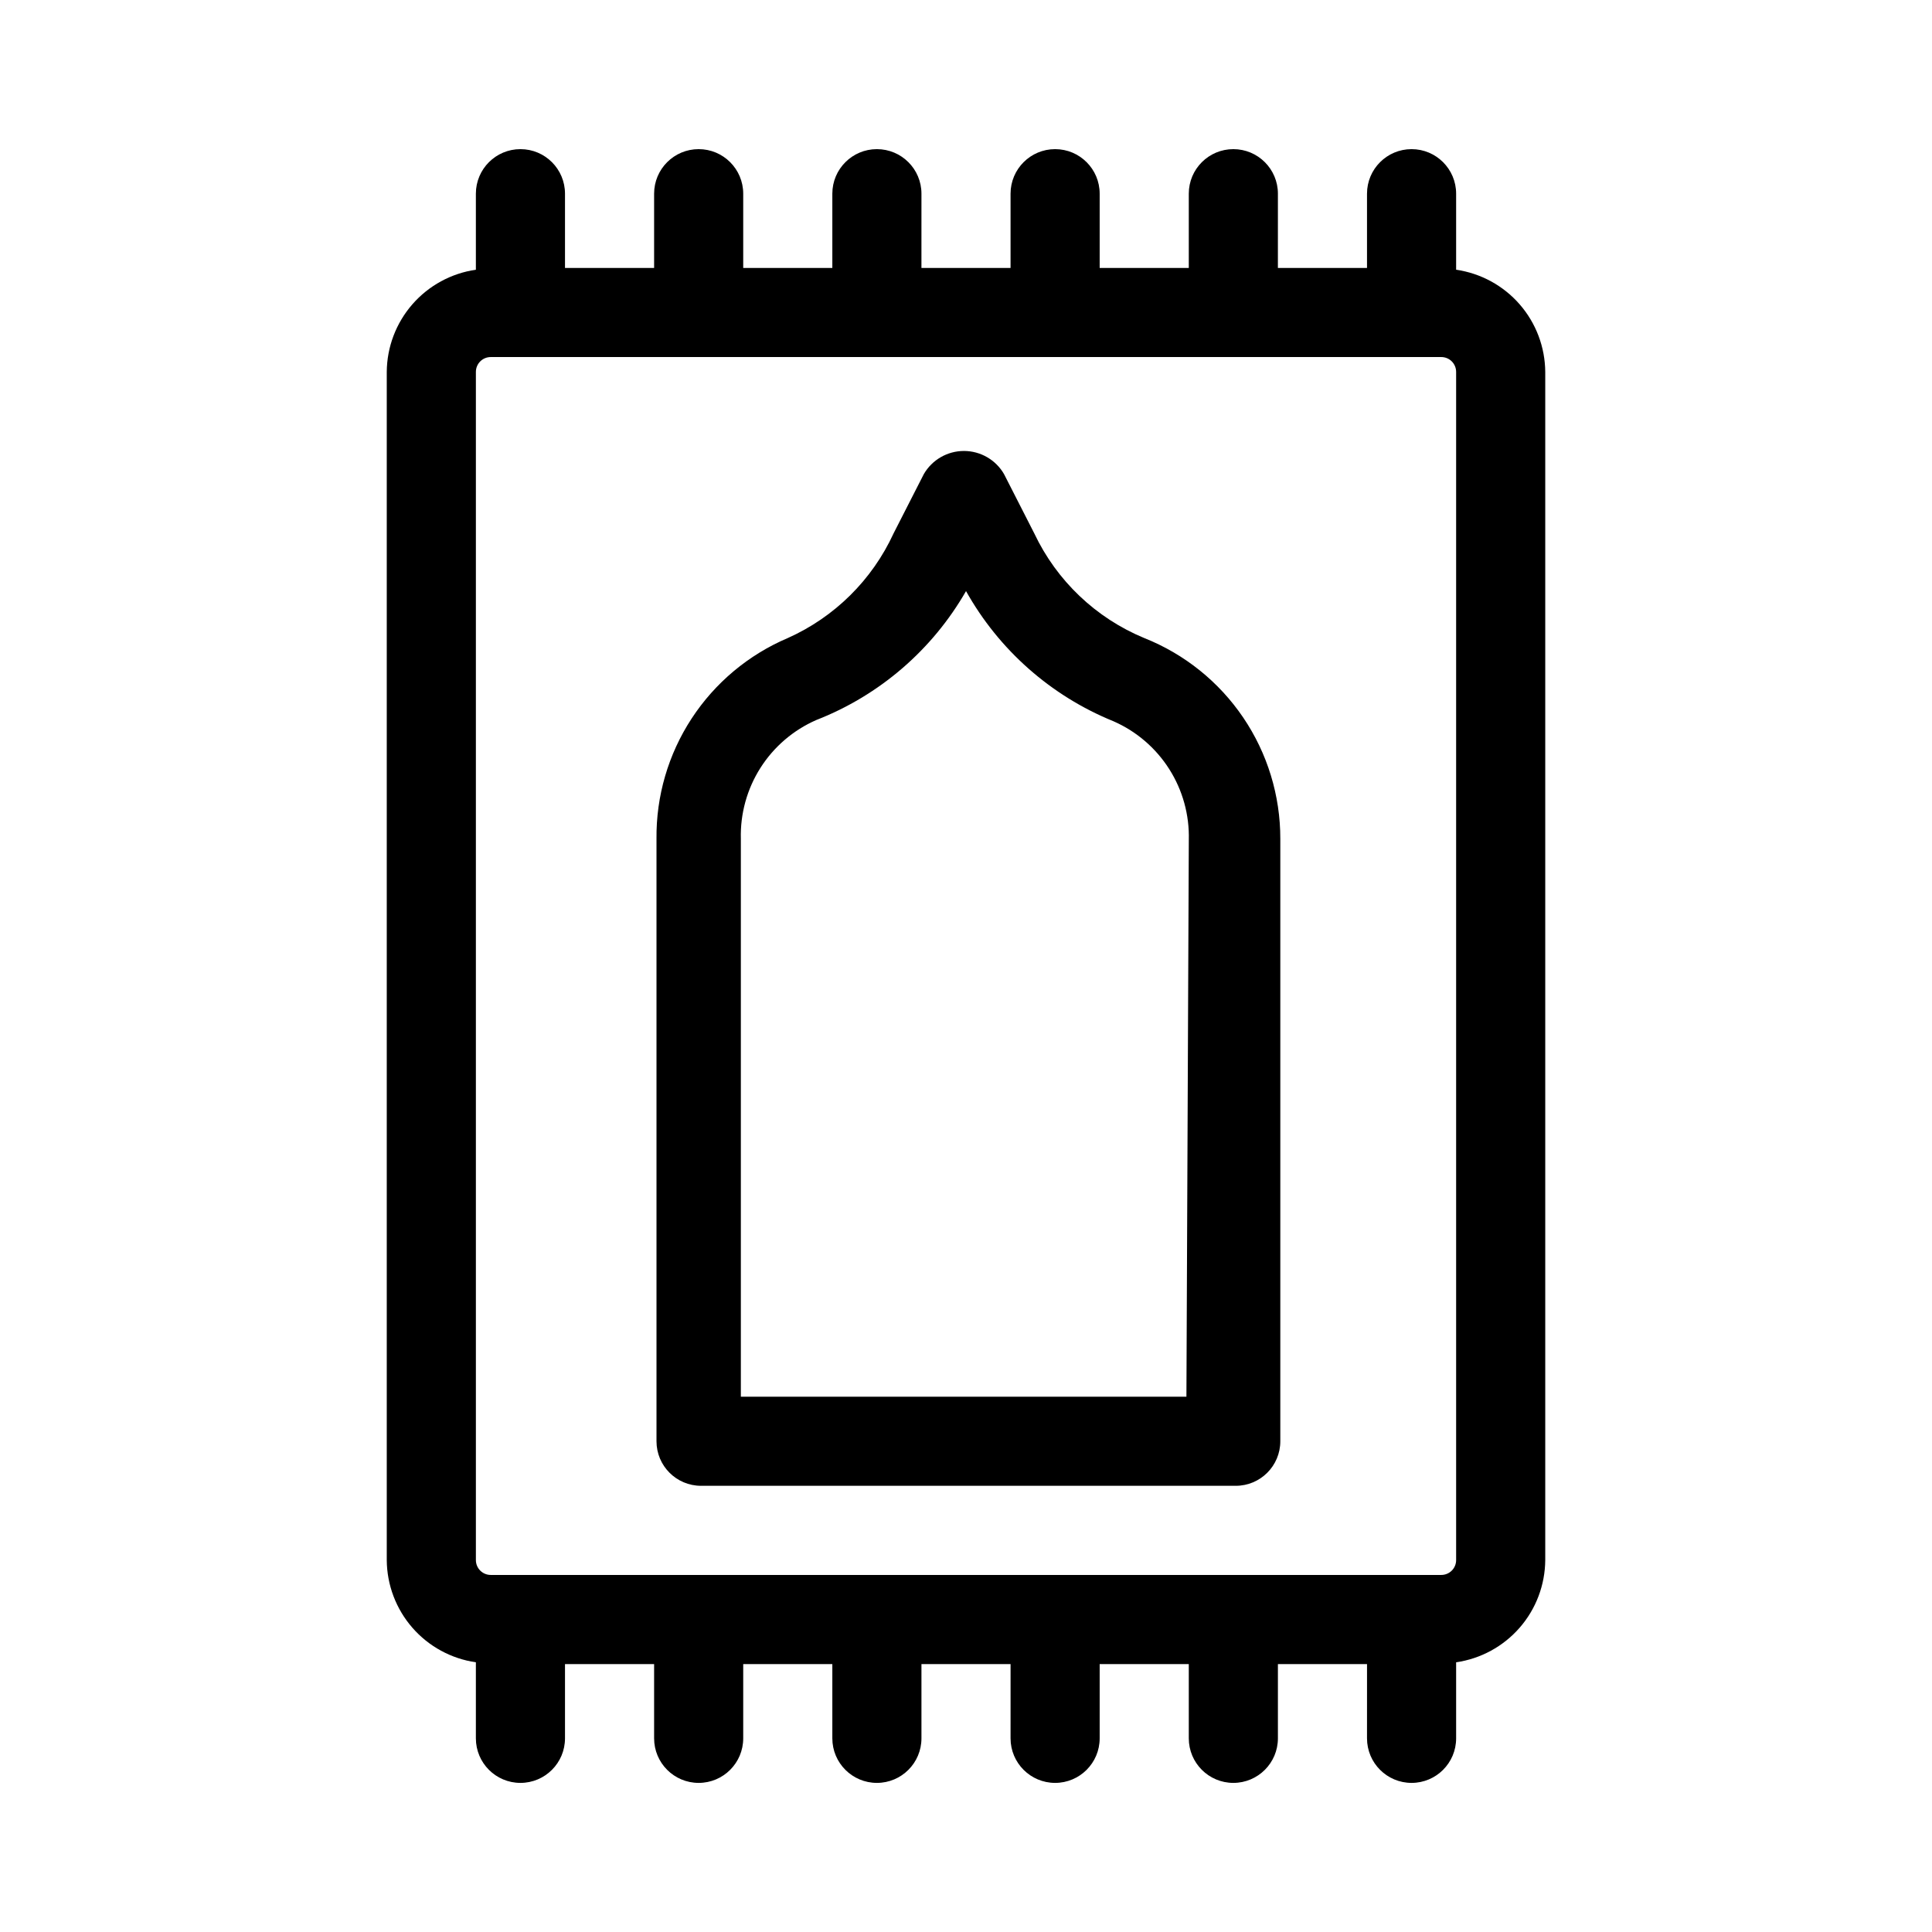 <?xml version="1.0" encoding="UTF-8"?>
<!-- Uploaded to: ICON Repo, www.svgrepo.com, Generator: ICON Repo Mixer Tools -->
<svg fill="#000000" width="800px" height="800px" version="1.1" viewBox="144 144 512 512" xmlns="http://www.w3.org/2000/svg">
 <path d="m529.89 215.48v-20.152c0-6.519-5.285-11.805-11.809-11.805-6.519 0-11.809 5.285-11.809 11.805v19.684h-23.617l0.004-19.684c0-6.519-5.289-11.805-11.809-11.805-6.523 0-11.809 5.285-11.809 11.805v19.684h-23.617v-19.684c0-6.519-5.285-11.805-11.809-11.805-6.519 0-11.809 5.285-11.809 11.805v19.684h-23.617l0.004-19.684c0-6.519-5.289-11.805-11.809-11.805-6.523 0-11.809 5.285-11.809 11.805v19.684h-23.617v-19.684c0-6.519-5.285-11.805-11.809-11.805-6.519 0-11.805 5.285-11.805 11.805v19.684h-23.617v-19.684c0-6.519-5.285-11.805-11.809-11.805-6.519 0-11.809 5.285-11.809 11.805v20.152c-6.523 0.945-12.496 4.195-16.828 9.164s-6.742 11.324-6.789 17.918v314.88c0.047 6.594 2.457 12.953 6.789 17.922s10.305 8.219 16.828 9.16v20.152c0 6.519 5.289 11.809 11.809 11.809 6.523 0 11.809-5.289 11.809-11.809v-19.68h23.617v19.68c0 6.519 5.285 11.809 11.805 11.809 6.523 0 11.809-5.289 11.809-11.809v-19.68h23.617v19.68c0 6.519 5.285 11.809 11.809 11.809 6.519 0 11.809-5.289 11.809-11.809v-19.68h23.617l-0.004 19.68c0 6.519 5.289 11.809 11.809 11.809 6.523 0 11.809-5.289 11.809-11.809v-19.68h23.617v19.68c0 6.519 5.285 11.809 11.809 11.809 6.519 0 11.809-5.289 11.809-11.809v-19.68h23.617l-0.004 19.68c0 6.519 5.289 11.809 11.809 11.809 6.523 0 11.809-5.289 11.809-11.809v-20.152c6.523-0.941 12.496-4.191 16.828-9.16 4.336-4.969 6.742-11.328 6.789-17.922v-314.88c-0.047-6.594-2.453-12.949-6.789-17.918-4.332-4.969-10.305-8.219-16.828-9.164zm0 341.96c0 1.047-0.414 2.047-1.152 2.785-0.738 0.738-1.738 1.152-2.785 1.152h-251.9c-2.176 0-3.938-1.762-3.938-3.938v-314.88c0-2.176 1.762-3.938 3.938-3.938h251.9c1.047 0 2.047 0.414 2.785 1.152 0.738 0.738 1.152 1.742 1.152 2.785zm-82.656-244.35c-12.809-5.305-23.191-15.18-29.125-27.707l-8.031-15.742v-0.004c-2.195-3.789-6.246-6.125-10.625-6.125-4.383 0-8.434 2.336-10.629 6.125l-8.031 15.742v0.004c-5.676 12.324-15.637 22.168-28.023 27.707-10.418 4.43-19.285 11.852-25.48 21.324-6.195 9.473-9.434 20.574-9.312 31.891v159.64c0 6.523 5.285 11.809 11.809 11.809h141.7c6.519 0 11.809-5.285 11.809-11.809v-159.64c0.02-11.461-3.406-22.664-9.836-32.156-6.43-9.488-15.566-16.824-26.219-21.059zm11.18 201.05h-118.08v-147.84c-0.18-6.641 1.625-13.188 5.188-18.797 3.562-5.609 8.719-10.027 14.809-12.691 16.734-6.527 30.734-18.582 39.676-34.164 8.723 15.594 22.492 27.75 39.043 34.48 6.09 2.66 11.246 7.082 14.809 12.691s5.367 12.152 5.188 18.797z"/>
</svg>